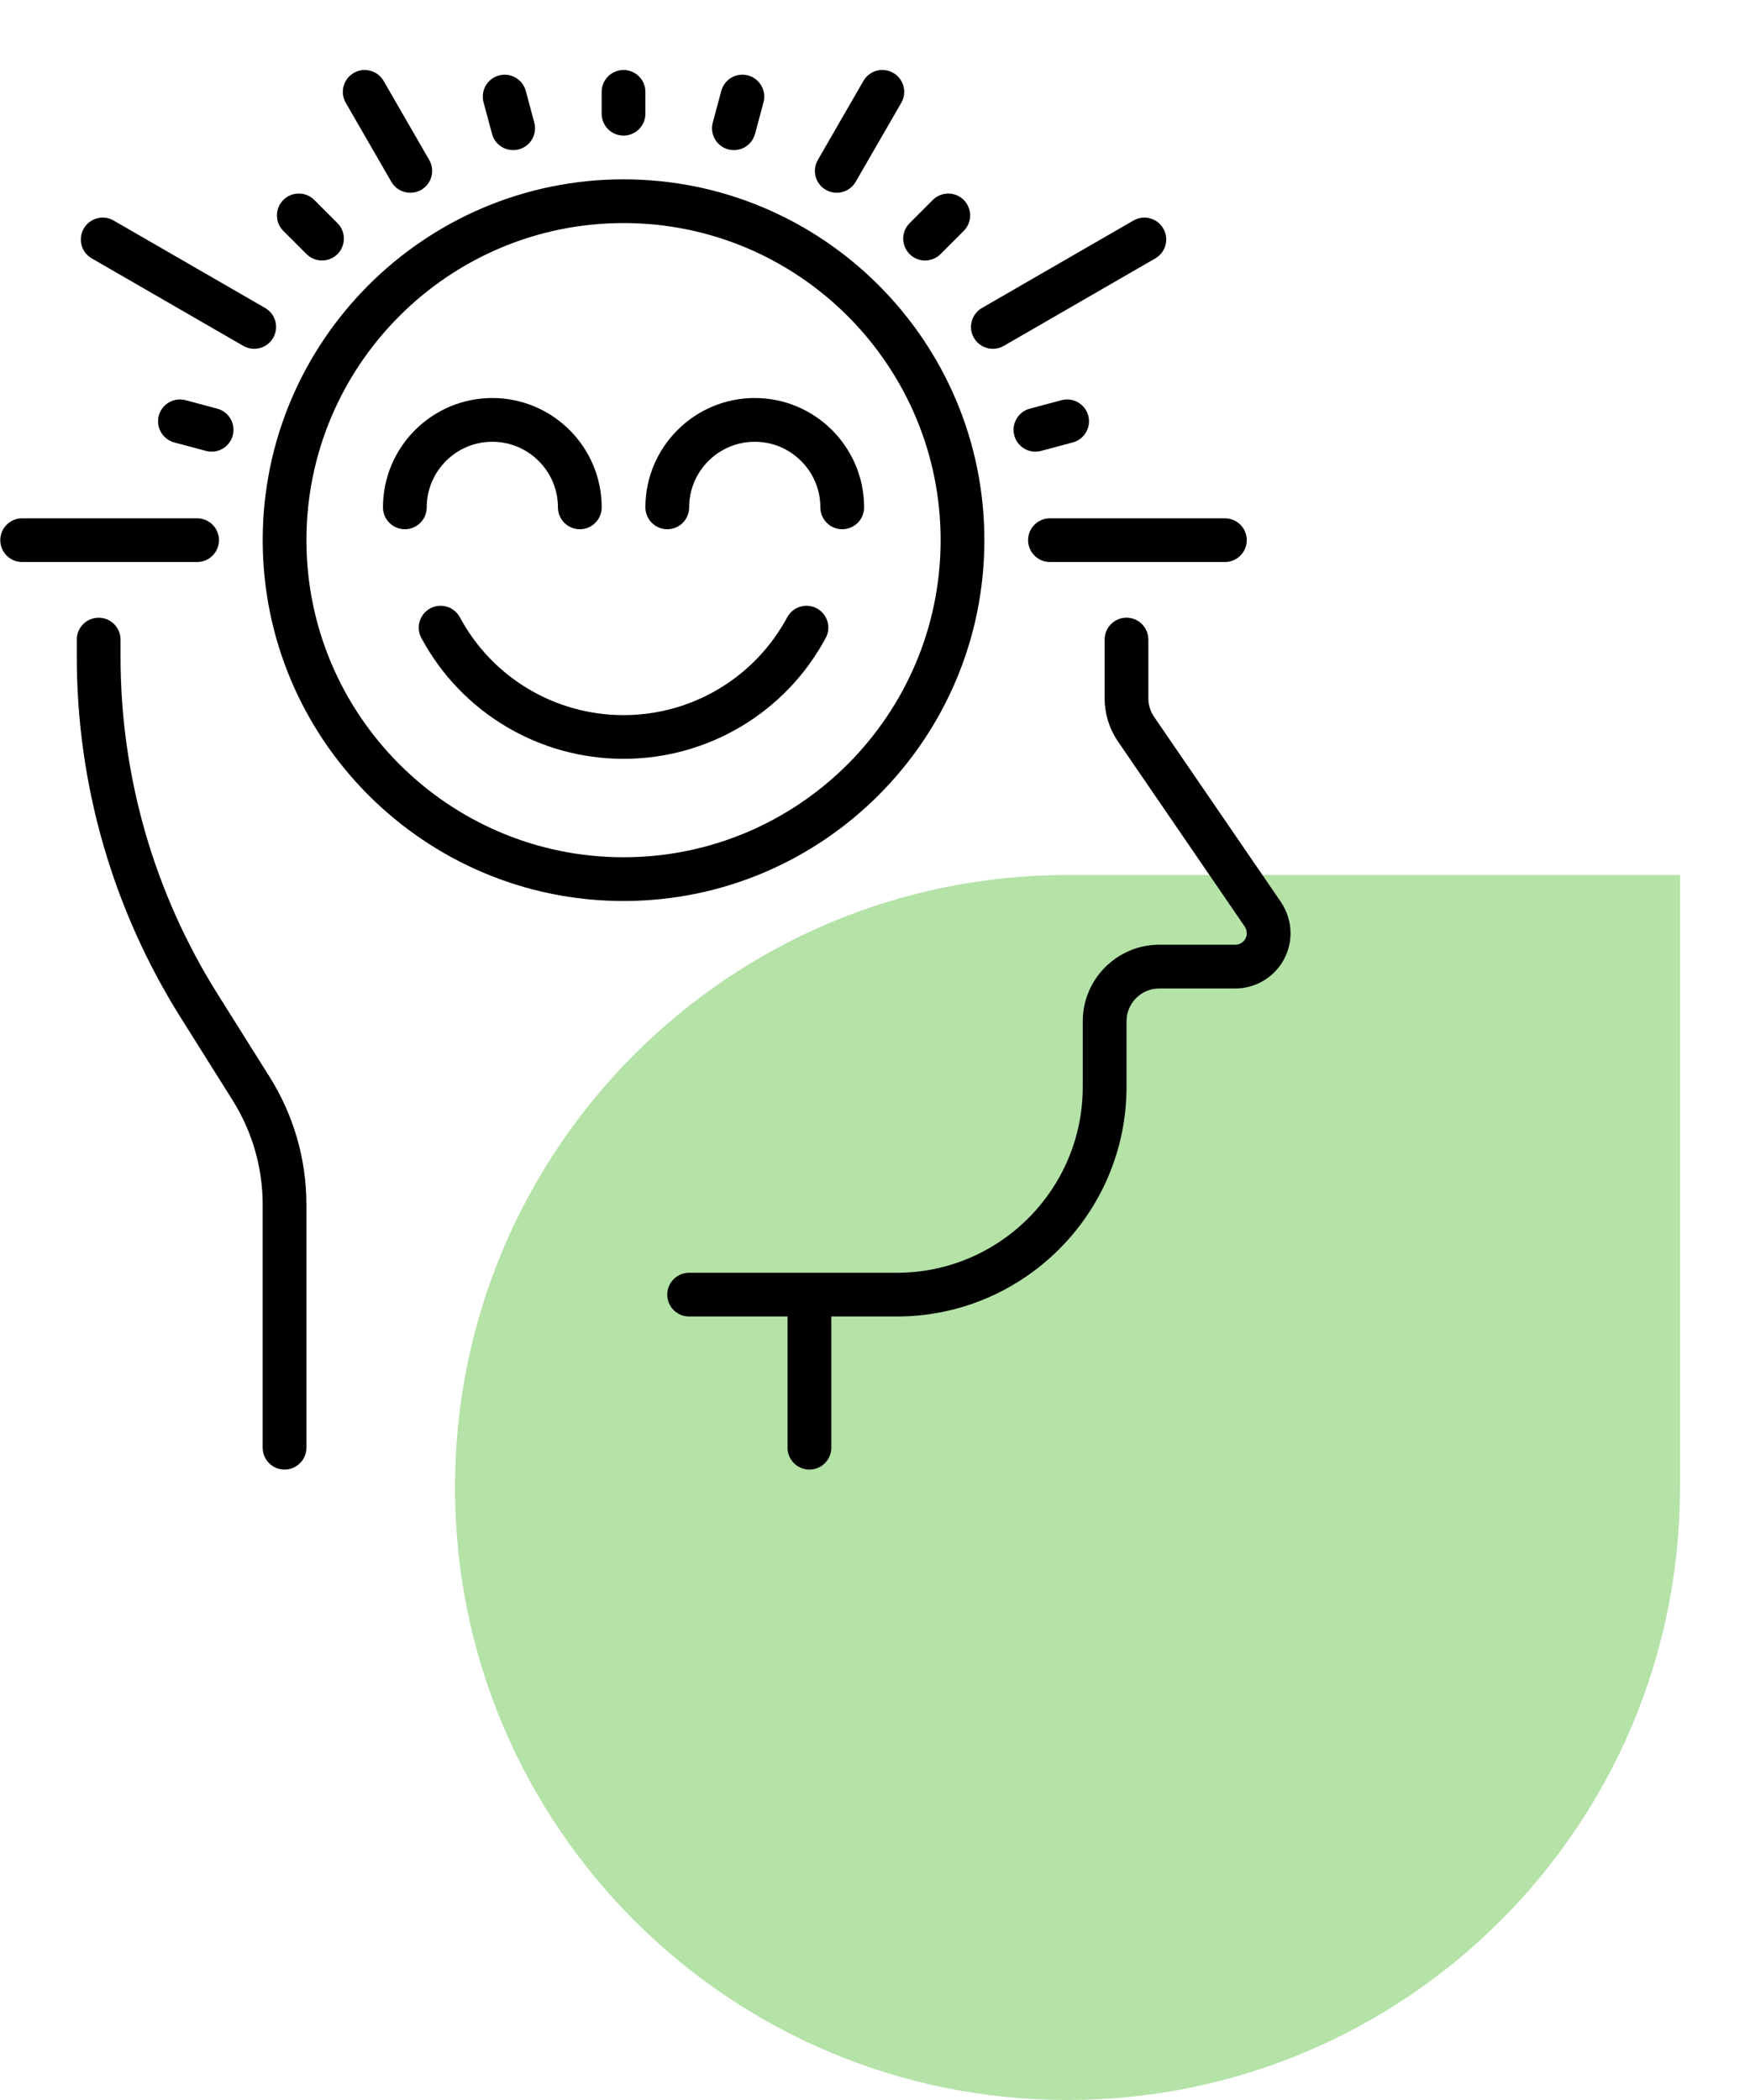 <?xml version="1.0" encoding="UTF-8"?>
<svg xmlns="http://www.w3.org/2000/svg" width="50" height="60" viewBox="0 0 50 60" fill="none">
  <path d="M13 42.5C13 32.835 20.835 25 30.5 25H48V42.5C48 52.165 40.165 60 30.5 60C20.835 60 13 52.165 13 42.5Z" fill="#B4E2A7"></path>
  <g clip-path="url(#clip0_206_1646)">
    <path d="M21.564 11.372C19.842 11.372 18.44 12.773 18.44 14.496C18.44 14.841 18.72 15.121 19.065 15.121C19.41 15.121 19.69 14.841 19.69 14.496C19.69 13.462 20.531 12.622 21.564 12.622C22.598 12.622 23.439 13.462 23.439 14.496C23.439 14.841 23.719 15.121 24.064 15.121C24.409 15.121 24.689 14.841 24.689 14.496C24.689 12.774 23.287 11.372 21.564 11.372Z" fill="black"></path>
    <path d="M12.192 14.496C12.192 13.462 13.033 12.622 14.066 12.622C15.1 12.622 15.941 13.462 15.941 14.496C15.941 14.841 16.221 15.121 16.566 15.121C16.911 15.121 17.191 14.841 17.191 14.496C17.191 12.773 15.789 11.372 14.066 11.372C12.344 11.372 10.942 12.773 10.942 14.496C10.942 14.841 11.222 15.121 11.567 15.121C11.912 15.121 12.192 14.841 12.192 14.496Z" fill="black"></path>
    <path d="M23.338 17.382C23.034 17.219 22.655 17.333 22.492 17.637C21.564 19.361 19.773 20.432 17.815 20.432C15.858 20.432 14.066 19.361 13.139 17.637C12.975 17.333 12.597 17.219 12.293 17.382C11.989 17.546 11.875 17.925 12.039 18.229C13.184 20.358 15.398 21.681 17.815 21.681C20.233 21.681 22.447 20.358 23.592 18.228C23.756 17.925 23.642 17.546 23.338 17.382Z" fill="black"></path>
    <path d="M6.231 28.424C4.408 25.531 3.444 22.192 3.444 18.77V18.274C3.444 17.929 3.164 17.649 2.819 17.649C2.474 17.649 2.194 17.928 2.194 18.273V18.77C2.194 22.428 3.225 25.997 5.173 29.09L6.639 31.425C7.206 32.324 7.505 33.359 7.505 34.419V41.363C7.505 41.708 7.785 41.988 8.13 41.988C8.475 41.988 8.755 41.708 8.755 41.363V34.419C8.755 33.123 8.389 31.857 7.697 30.759L6.231 28.424Z" fill="black"></path>
    <path d="M32.974 20.481C32.867 20.323 32.81 20.139 32.81 19.948V18.273C32.81 17.928 32.531 17.648 32.186 17.648C31.841 17.648 31.561 17.928 31.561 18.273V19.948C31.561 20.389 31.692 20.817 31.942 21.185L35.562 26.471C35.601 26.53 35.622 26.597 35.622 26.665C35.622 26.845 35.475 26.992 35.294 26.992H33.123C31.917 26.992 30.936 27.974 30.936 29.179V31.054C30.936 33.982 28.554 36.365 25.625 36.365H19.689C19.344 36.365 19.064 36.645 19.064 36.99C19.064 37.335 19.344 37.614 19.689 37.614H22.501V41.363C22.501 41.708 22.781 41.988 23.126 41.988C23.471 41.988 23.751 41.708 23.751 41.363V37.614H25.625C29.243 37.614 32.186 34.671 32.186 31.054V29.179C32.186 28.663 32.606 28.242 33.123 28.242H35.294C36.164 28.242 36.872 27.534 36.872 26.665C36.872 26.35 36.779 26.043 36.597 25.771L32.974 20.481Z" fill="black"></path>
    <path d="M26.43 7.443C26.59 7.443 26.75 7.382 26.872 7.26L27.535 6.597C27.779 6.353 27.779 5.957 27.535 5.713C27.291 5.469 26.896 5.469 26.651 5.713L25.989 6.376C25.745 6.62 25.745 7.016 25.989 7.26C26.111 7.382 26.27 7.443 26.43 7.443Z" fill="black"></path>
    <path d="M17.19 2.624V3.249C17.19 3.594 17.47 3.874 17.815 3.874C18.16 3.874 18.44 3.594 18.44 3.249V2.624C18.44 2.28 18.16 2 17.815 2C17.47 2 17.19 2.28 17.19 2.624Z" fill="black"></path>
    <path d="M8.979 5.713C8.735 5.469 8.339 5.469 8.095 5.713C7.851 5.957 7.851 6.353 8.095 6.597L8.758 7.26C8.88 7.382 9.04 7.443 9.2 7.443C9.36 7.443 9.519 7.382 9.642 7.26C9.886 7.016 9.886 6.62 9.642 6.376L8.979 5.713Z" fill="black"></path>
    <path d="M29.583 12.905C29.637 12.905 29.692 12.898 29.745 12.883L30.651 12.641C30.984 12.552 31.182 12.209 31.093 11.876C31.004 11.543 30.661 11.345 30.328 11.434L29.422 11.676C29.089 11.766 28.891 12.108 28.98 12.442C29.055 12.721 29.308 12.905 29.583 12.905Z" fill="black"></path>
    <path d="M20.608 2.598L20.365 3.503C20.276 3.836 20.474 4.179 20.807 4.268C20.861 4.282 20.916 4.289 20.969 4.289C21.245 4.289 21.497 4.105 21.572 3.826L21.815 2.921C21.904 2.588 21.706 2.245 21.373 2.155C21.04 2.066 20.697 2.264 20.608 2.598Z" fill="black"></path>
    <path d="M14.257 2.156C13.924 2.245 13.726 2.588 13.815 2.921L14.058 3.826C14.133 4.106 14.385 4.289 14.661 4.289C14.714 4.289 14.769 4.282 14.823 4.268C15.157 4.179 15.354 3.836 15.265 3.503L15.023 2.598C14.933 2.264 14.591 2.067 14.257 2.156Z" fill="black"></path>
    <path d="M5.302 11.434C4.969 11.345 4.626 11.542 4.537 11.876C4.448 12.209 4.646 12.552 4.979 12.641L5.884 12.883C5.939 12.898 5.993 12.905 6.047 12.905C6.322 12.905 6.575 12.721 6.65 12.442C6.739 12.108 6.541 11.766 6.208 11.676L5.302 11.434Z" fill="black"></path>
    <path d="M28.125 15.433C28.125 9.749 23.5 5.124 17.815 5.124C12.131 5.124 7.506 9.749 7.506 15.433C7.506 21.118 12.131 25.743 17.815 25.743C23.5 25.743 28.125 21.118 28.125 15.433ZM17.815 24.493C12.82 24.493 8.755 20.429 8.755 15.433C8.755 10.438 12.82 6.373 17.815 6.373C22.811 6.373 26.875 10.438 26.875 15.433C26.875 20.429 22.811 24.493 17.815 24.493Z" fill="black"></path>
    <path d="M5.631 16.058C5.976 16.058 6.256 15.778 6.256 15.433C6.256 15.088 5.976 14.809 5.631 14.809H4.694H0.633C0.288 14.809 0.008 15.088 0.008 15.433C0.008 15.778 0.288 16.058 0.633 16.058H4.694H5.631Z" fill="black"></path>
    <path d="M7.263 9.966C7.479 9.966 7.689 9.854 7.804 9.654C7.977 9.355 7.875 8.973 7.576 8.8L3.247 6.301C2.948 6.128 2.566 6.231 2.393 6.53C2.221 6.829 2.323 7.211 2.622 7.383L6.951 9.882C7.049 9.939 7.157 9.966 7.263 9.966Z" fill="black"></path>
    <path d="M11.182 5.196C11.297 5.396 11.508 5.508 11.723 5.508C11.829 5.508 11.937 5.481 12.035 5.425C12.334 5.252 12.436 4.87 12.264 4.571L10.961 2.313C10.789 2.014 10.407 1.911 10.108 2.084C9.809 2.256 9.706 2.638 9.879 2.937L11.182 5.196Z" fill="black"></path>
    <path d="M25.522 2.083C25.223 1.911 24.841 2.013 24.669 2.312L23.366 4.571C23.194 4.87 23.296 5.252 23.595 5.424C23.693 5.481 23.8 5.508 23.906 5.508C24.122 5.508 24.333 5.396 24.448 5.195L25.751 2.937C25.924 2.638 25.821 2.256 25.522 2.083Z" fill="black"></path>
    <path d="M33.237 6.53C33.065 6.231 32.682 6.128 32.383 6.301L28.055 8.8C27.756 8.973 27.654 9.355 27.826 9.654C27.942 9.854 28.151 9.966 28.368 9.966C28.474 9.966 28.581 9.939 28.68 9.882L33.008 7.383C33.307 7.211 33.41 6.829 33.237 6.53Z" fill="black"></path>
    <path d="M29.999 16.058H34.997C35.342 16.058 35.622 15.778 35.622 15.433C35.622 15.088 35.342 14.809 34.997 14.809H29.999C29.654 14.809 29.374 15.088 29.374 15.433C29.374 15.778 29.654 16.058 29.999 16.058Z" fill="black"></path>
  </g>
  <defs>
    <clipPath id="clip0_206_1646">
      <rect width="36.881" height="40" fill="white" transform="translate(0 2)"></rect>
    </clipPath>
  </defs>
</svg>

